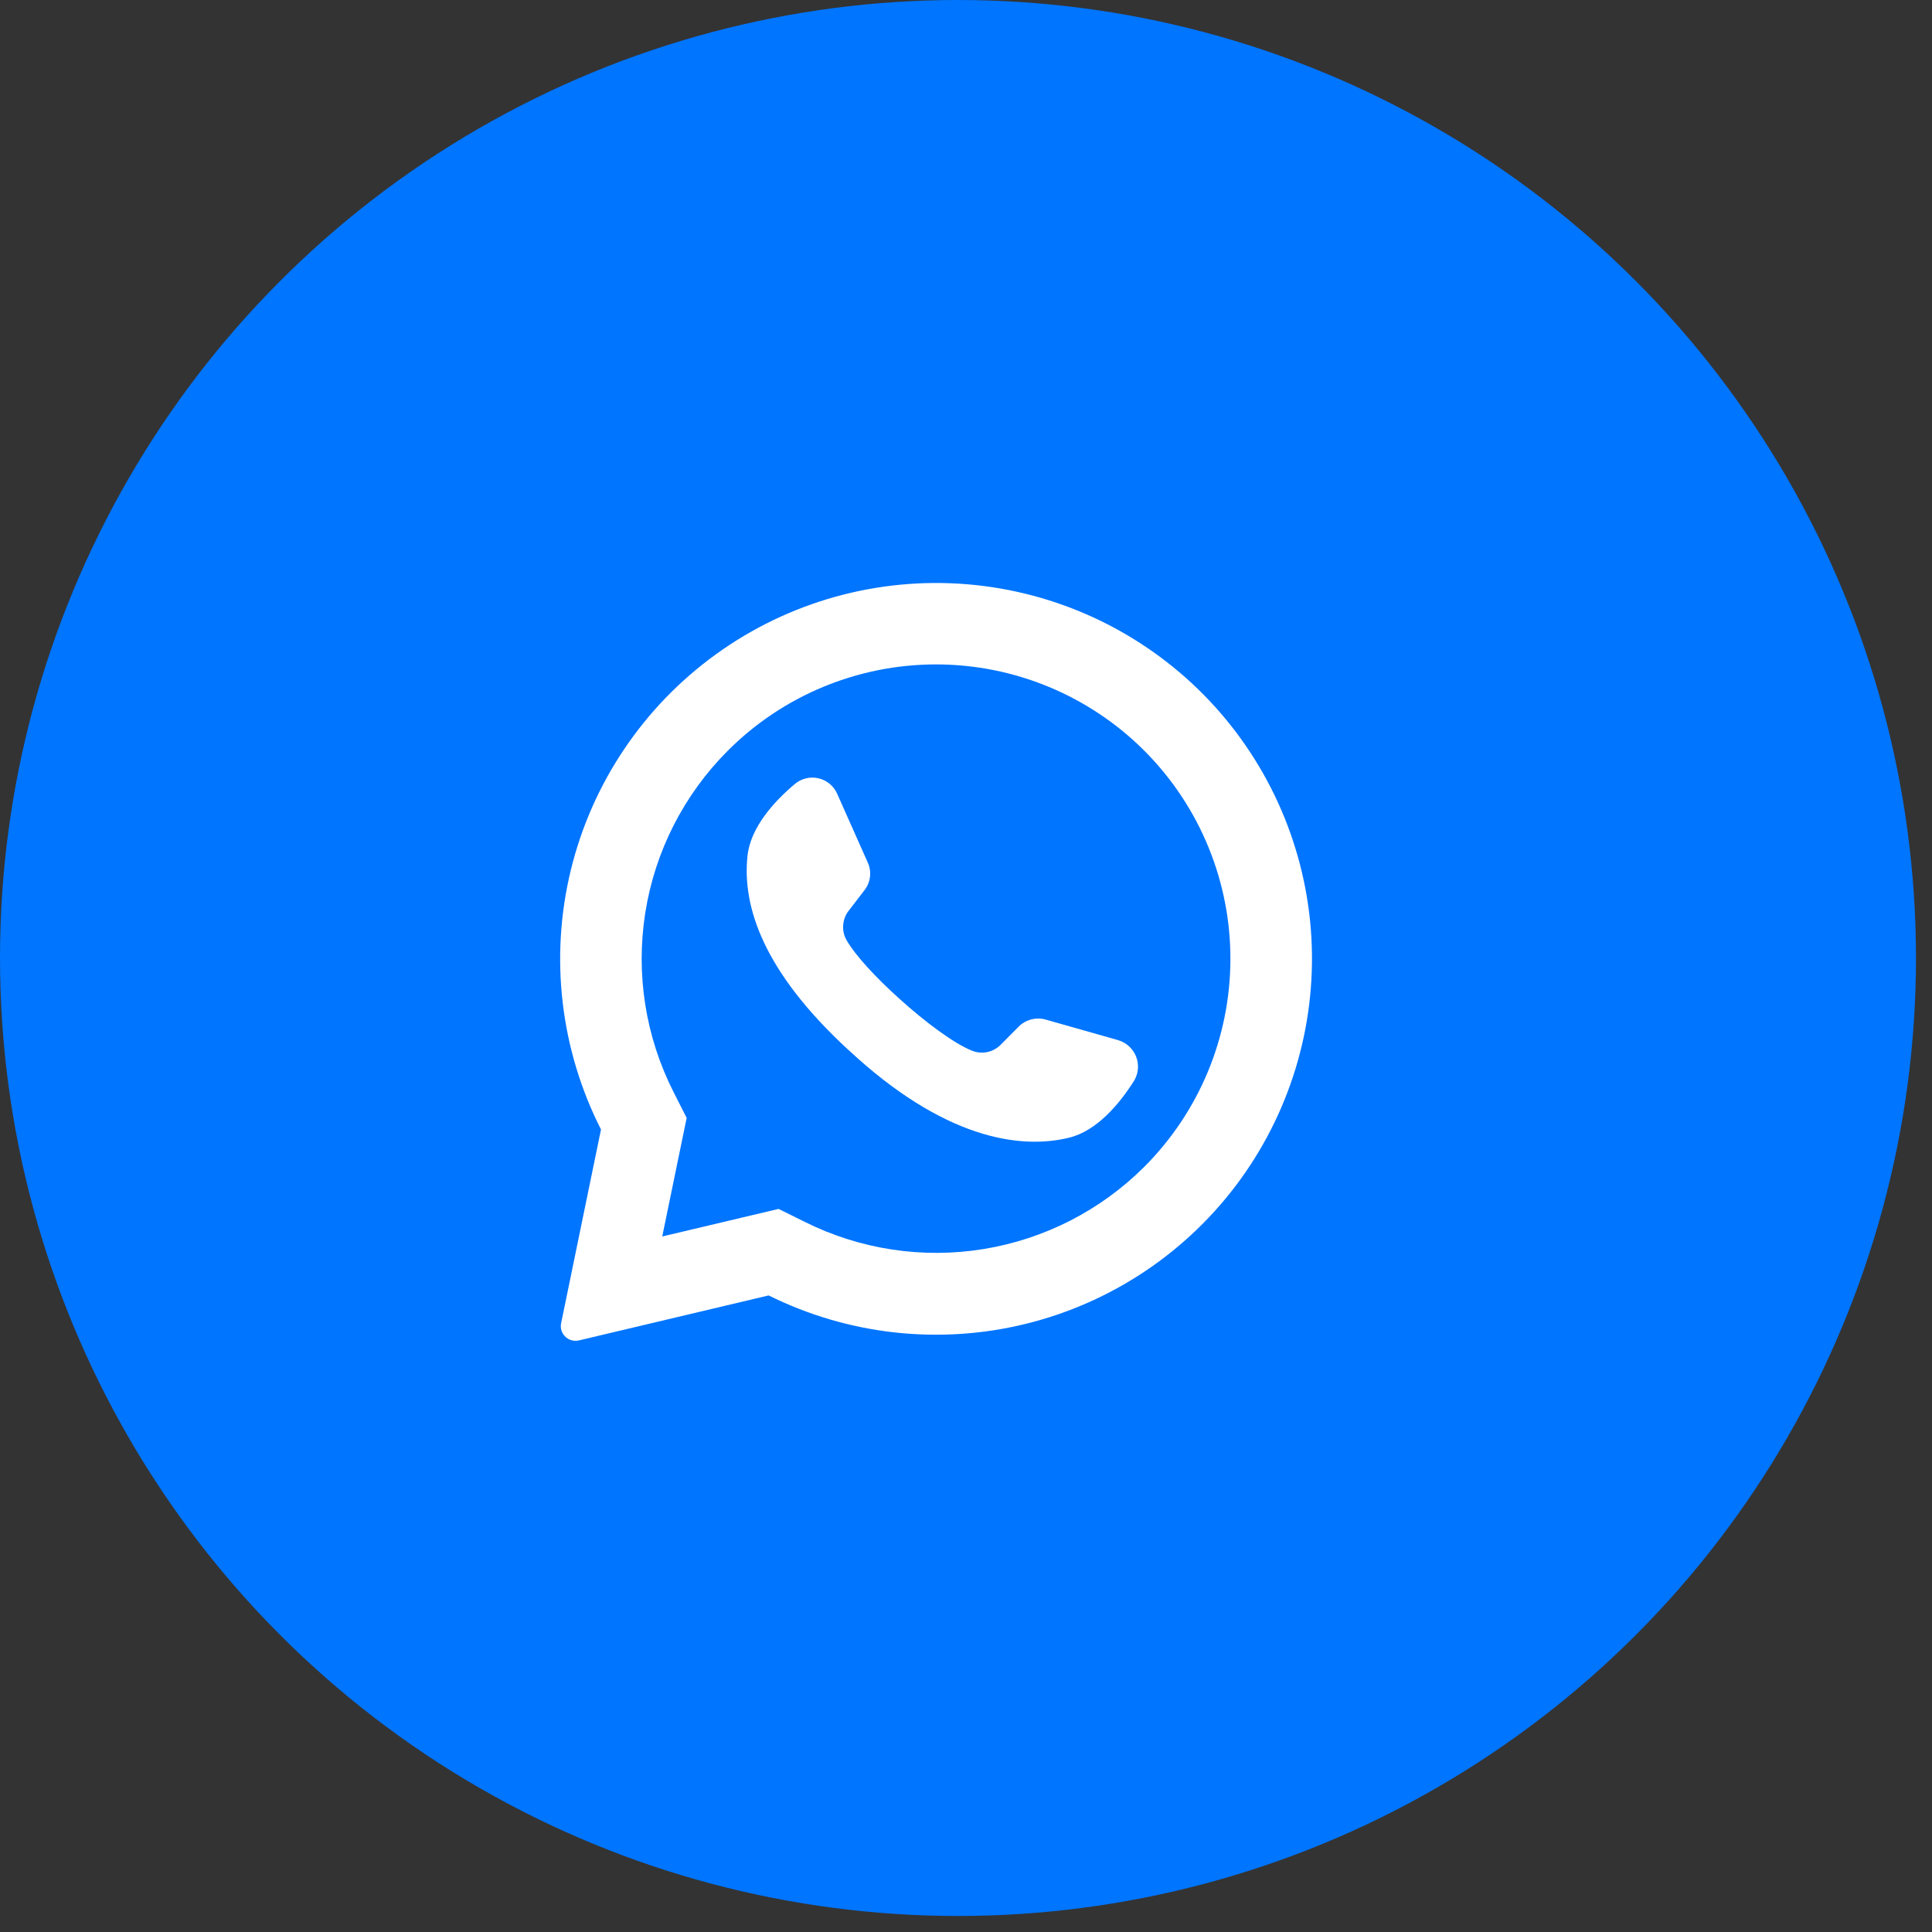 <?xml version="1.0" encoding="UTF-8"?> <svg xmlns="http://www.w3.org/2000/svg" width="41" height="41" viewBox="0 0 41 41" fill="none"><rect x="0" y="0" width="41" height="41" fill="#333333" stroke="none"/> <circle cx="20.33" cy="20.33" r="20.33" fill="#0075FF"></circle> <path d="M25.538 14.738C24.199 13.385 22.421 12.556 20.525 12.399C18.628 12.242 16.738 12.769 15.196 13.883C13.653 14.997 12.559 16.625 12.111 18.475C11.664 20.325 11.892 22.273 12.754 23.969L11.908 28.08C11.899 28.121 11.899 28.163 11.907 28.204C11.915 28.245 11.932 28.284 11.956 28.318C11.991 28.37 12.041 28.41 12.1 28.433C12.158 28.456 12.222 28.46 12.284 28.446L16.312 27.491C18.004 28.331 19.939 28.545 21.773 28.093C23.607 27.641 25.221 26.553 26.328 25.023C27.435 23.492 27.963 21.619 27.819 19.735C27.674 17.852 26.866 16.081 25.538 14.738V14.738ZM24.282 24.763C23.356 25.687 22.163 26.297 20.872 26.507C19.58 26.717 18.256 26.516 17.084 25.933L16.523 25.655L14.053 26.24L14.06 26.21L14.572 23.724L14.297 23.181C13.699 22.006 13.488 20.671 13.694 19.369C13.9 18.066 14.514 16.862 15.447 15.929C16.618 14.758 18.207 14.1 19.864 14.1C21.521 14.1 23.11 14.758 24.282 15.929C24.292 15.941 24.303 15.951 24.314 15.961C25.471 17.136 26.118 18.72 26.111 20.369C26.105 22.018 25.448 23.597 24.282 24.763V24.763Z" fill="white"></path> <path d="M24.064 22.94C23.762 23.417 23.283 24 22.682 24.145C21.629 24.4 20.014 24.154 18.003 22.279L17.978 22.257C16.21 20.618 15.751 19.254 15.862 18.172C15.923 17.557 16.435 17.002 16.866 16.639C16.935 16.581 17.016 16.539 17.103 16.518C17.19 16.497 17.281 16.496 17.368 16.516C17.455 16.536 17.537 16.576 17.606 16.633C17.675 16.691 17.73 16.763 17.766 16.845L18.417 18.308C18.459 18.402 18.475 18.507 18.462 18.61C18.449 18.713 18.409 18.811 18.345 18.892L18.016 19.32C17.945 19.408 17.903 19.515 17.894 19.628C17.884 19.74 17.909 19.853 17.965 19.951C18.149 20.274 18.591 20.75 19.081 21.19C19.63 21.687 20.24 22.142 20.626 22.297C20.73 22.339 20.843 22.349 20.952 22.326C21.061 22.303 21.161 22.248 21.239 22.168L21.621 21.784C21.694 21.711 21.786 21.659 21.886 21.634C21.986 21.608 22.091 21.609 22.191 21.637L23.737 22.076C23.822 22.102 23.9 22.148 23.965 22.209C24.03 22.27 24.081 22.345 24.112 22.428C24.144 22.511 24.156 22.601 24.148 22.69C24.139 22.779 24.111 22.864 24.064 22.94V22.94Z" fill="white"></path> </svg> 